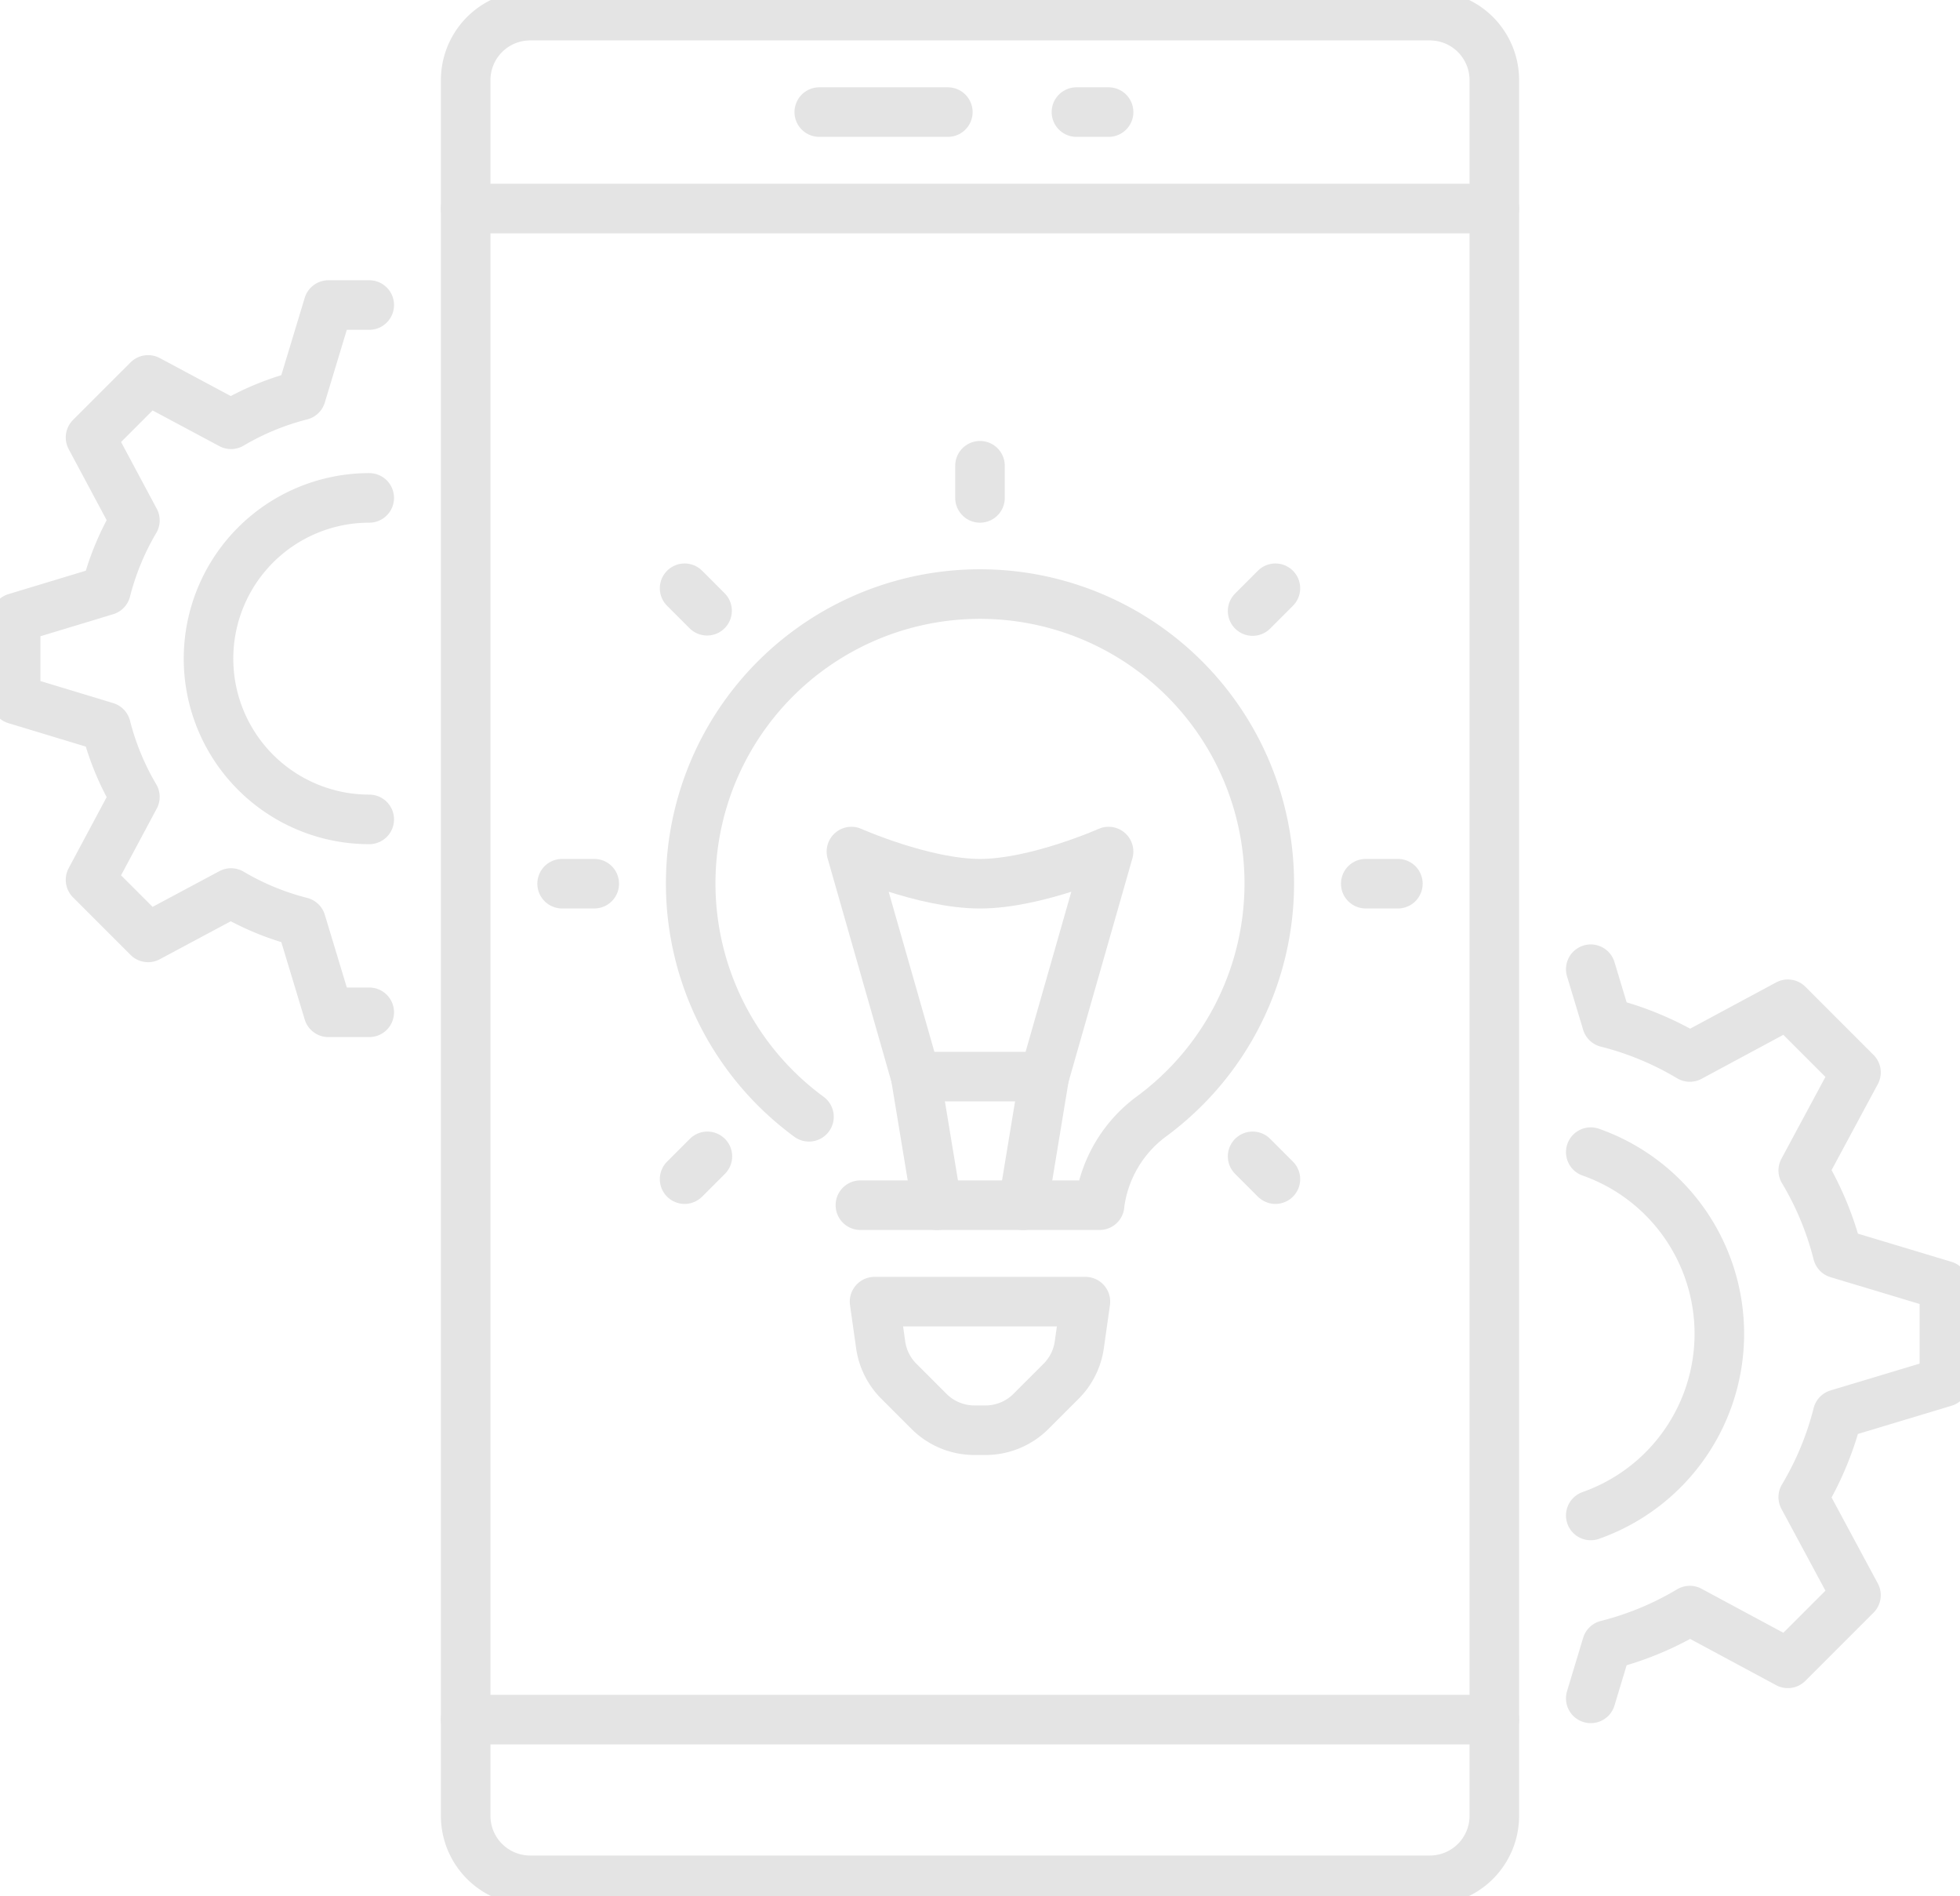 <svg xmlns="http://www.w3.org/2000/svg" xmlns:xlink="http://www.w3.org/1999/xlink" width="158.189" height="153" viewBox="0 0 158.189 153">
  <defs>
    <clipPath id="clip-path">
      <rect id="Rectangle_1318" data-name="Rectangle 1318" width="158.189" height="153" fill="none" stroke="#e4e4e4" stroke-width="4"/>
    </clipPath>
  </defs>
  <g id="Group_1117" data-name="Group 1117" clip-path="url(#clip-path)">
    <path id="Path_103" data-name="Path 103" d="M142.572,139.5v7.783a5.205,5.205,0,0,1-5.189,5.189H64.74a5.205,5.205,0,0,1-5.189-5.189V7.188A5.205,5.205,0,0,1,64.74,2h72.643a5.205,5.205,0,0,1,5.189,5.188V139.5Z" transform="translate(-21.967 -0.738)" fill="none" stroke="#e4e4e4" stroke-linecap="round" stroke-linejoin="round" stroke-width="4"/>
    <line id="Line_59" data-name="Line 59" x2="83.021" transform="translate(37.584 16.829)" fill="none" stroke="#e4e4e4" stroke-linecap="round" stroke-linejoin="round" stroke-width="4"/>
    <line id="Line_60" data-name="Line 60" x2="10.377" transform="translate(66.122 9.045)" fill="none" stroke="#e4e4e4" stroke-linecap="round" stroke-linejoin="round" stroke-width="4"/>
    <line id="Line_61" data-name="Line 61" x2="2.595" transform="translate(86.878 9.045)" fill="none" stroke="#e4e4e4" stroke-linecap="round" stroke-linejoin="round" stroke-width="4"/>
    <line id="Line_62" data-name="Line 62" x2="83.021" transform="translate(37.584 138.766)" fill="none" stroke="#e4e4e4" stroke-linecap="round" stroke-linejoin="round" stroke-width="4"/>
    <line id="Line_63" data-name="Line 63" y2="2.595" transform="translate(79.094 37.584)" fill="none" stroke="#e4e4e4" stroke-linecap="round" stroke-linejoin="round" stroke-width="4"/>
    <line id="Line_64" data-name="Line 64" x2="1.814" y2="1.814" transform="translate(55.253 47.47)" fill="none" stroke="#e4e4e4" stroke-linecap="round" stroke-linejoin="round" stroke-width="4"/>
    <line id="Line_65" data-name="Line 65" x2="2.595" transform="translate(45.367 71.311)" fill="none" stroke="#e4e4e4" stroke-linecap="round" stroke-linejoin="round" stroke-width="4"/>
    <line id="Line_66" data-name="Line 66" y1="1.839" x2="1.84" transform="translate(55.253 93.313)" fill="none" stroke="#e4e4e4" stroke-linecap="round" stroke-linejoin="round" stroke-width="4"/>
    <line id="Line_67" data-name="Line 67" x1="1.839" y1="1.839" transform="translate(101.097 93.313)" fill="none" stroke="#e4e4e4" stroke-linecap="round" stroke-linejoin="round" stroke-width="4"/>
    <line id="Line_68" data-name="Line 68" x1="2.595" transform="translate(110.227 71.311)" fill="none" stroke="#e4e4e4" stroke-linecap="round" stroke-linejoin="round" stroke-width="4"/>
    <line id="Line_69" data-name="Line 69" x1="1.839" y2="1.84" transform="translate(101.097 47.47)" fill="none" stroke="#e4e4e4" stroke-linecap="round" stroke-linejoin="round" stroke-width="4"/>
    <path id="Path_104" data-name="Path 104" d="M97.874,118.153a23.349,23.349,0,1,1,27.606,0,10.509,10.509,0,0,0-4.125,6.9l-.025.234H102.025" transform="translate(-32.583 -28.033)" fill="none" stroke="#e4e4e4" stroke-linecap="round" stroke-linejoin="round" stroke-width="4"/>
    <path id="Path_105" data-name="Path 105" d="M120.351,166.432h8.508l-.492,3.476a5.189,5.189,0,0,1-1.455,2.934l-2.437,2.437a5.206,5.206,0,0,1-3.684,1.53h-.882a5.206,5.206,0,0,1-3.684-1.53l-2.437-2.437a5.189,5.189,0,0,1-1.455-2.934l-.492-3.476Z" transform="translate(-41.257 -61.394)" fill="none" stroke="#e4e4e4" stroke-linecap="round" stroke-linejoin="round" stroke-width="4"/>
    <path id="Path_106" data-name="Path 106" d="M115.783,137.42l-1.713-10.377-5.188-18.161s5.837,2.595,10.377,2.595,10.377-2.595,10.377-2.595l-5.189,18.161-1.712,10.377" transform="translate(-40.165 -40.164)" fill="none" stroke="#e4e4e4" stroke-linecap="round" stroke-linejoin="round" stroke-width="4"/>
    <line id="Line_70" data-name="Line 70" x1="10.377" transform="translate(73.906 86.878)" fill="none" stroke="#e4e4e4" stroke-linecap="round" stroke-linejoin="round" stroke-width="4"/>
    <path id="Path_107" data-name="Path 107" d="M203.43,147.315a15.543,15.543,0,0,1,0,29.319" transform="translate(-75.042 -54.342)" fill="none" stroke="#e4e4e4" stroke-linecap="round" stroke-linejoin="round" stroke-width="4"/>
    <path id="Path_108" data-name="Path 108" d="M203.43,123.927l1.3,4.307a24.879,24.879,0,0,1,6.694,2.776l7.912-4.256,5.5,5.5-4.256,7.913a24.888,24.888,0,0,1,2.777,6.694l8.614,2.594v7.783l-8.614,2.595a24.889,24.889,0,0,1-2.777,6.694l4.256,7.912-5.5,5.5-7.912-4.256a24.9,24.9,0,0,1-6.694,2.776l-1.3,4.307" transform="translate(-75.042 -45.714)" fill="none" stroke="#e4e4e4" stroke-linecap="round" stroke-linejoin="round" stroke-width="4"/>
    <path id="Path_109" data-name="Path 109" d="M39.637,89.606a12.972,12.972,0,0,1,0-25.944" transform="translate(-9.836 -23.484)" fill="none" stroke="#e4e4e4" stroke-linecap="round" stroke-linejoin="round" stroke-width="4"/>
    <path id="Path_110" data-name="Path 110" d="M30.539,96.074H27.245l-2.206-7.292a21.6,21.6,0,0,1-5.655-2.333l-6.694,3.58L8.045,85.385l3.58-6.694a21.6,21.6,0,0,1-2.333-5.655L2,70.829V64.242l7.292-2.206a21.6,21.6,0,0,1,2.333-5.655l-3.58-6.694,4.644-4.644,6.694,3.58a21.626,21.626,0,0,1,5.655-2.333L27.245,39h3.294" transform="translate(-0.738 -14.385)" fill="none" stroke="#e4e4e4" stroke-linecap="round" stroke-linejoin="round" stroke-width="4"/>
  </g>
</svg>
